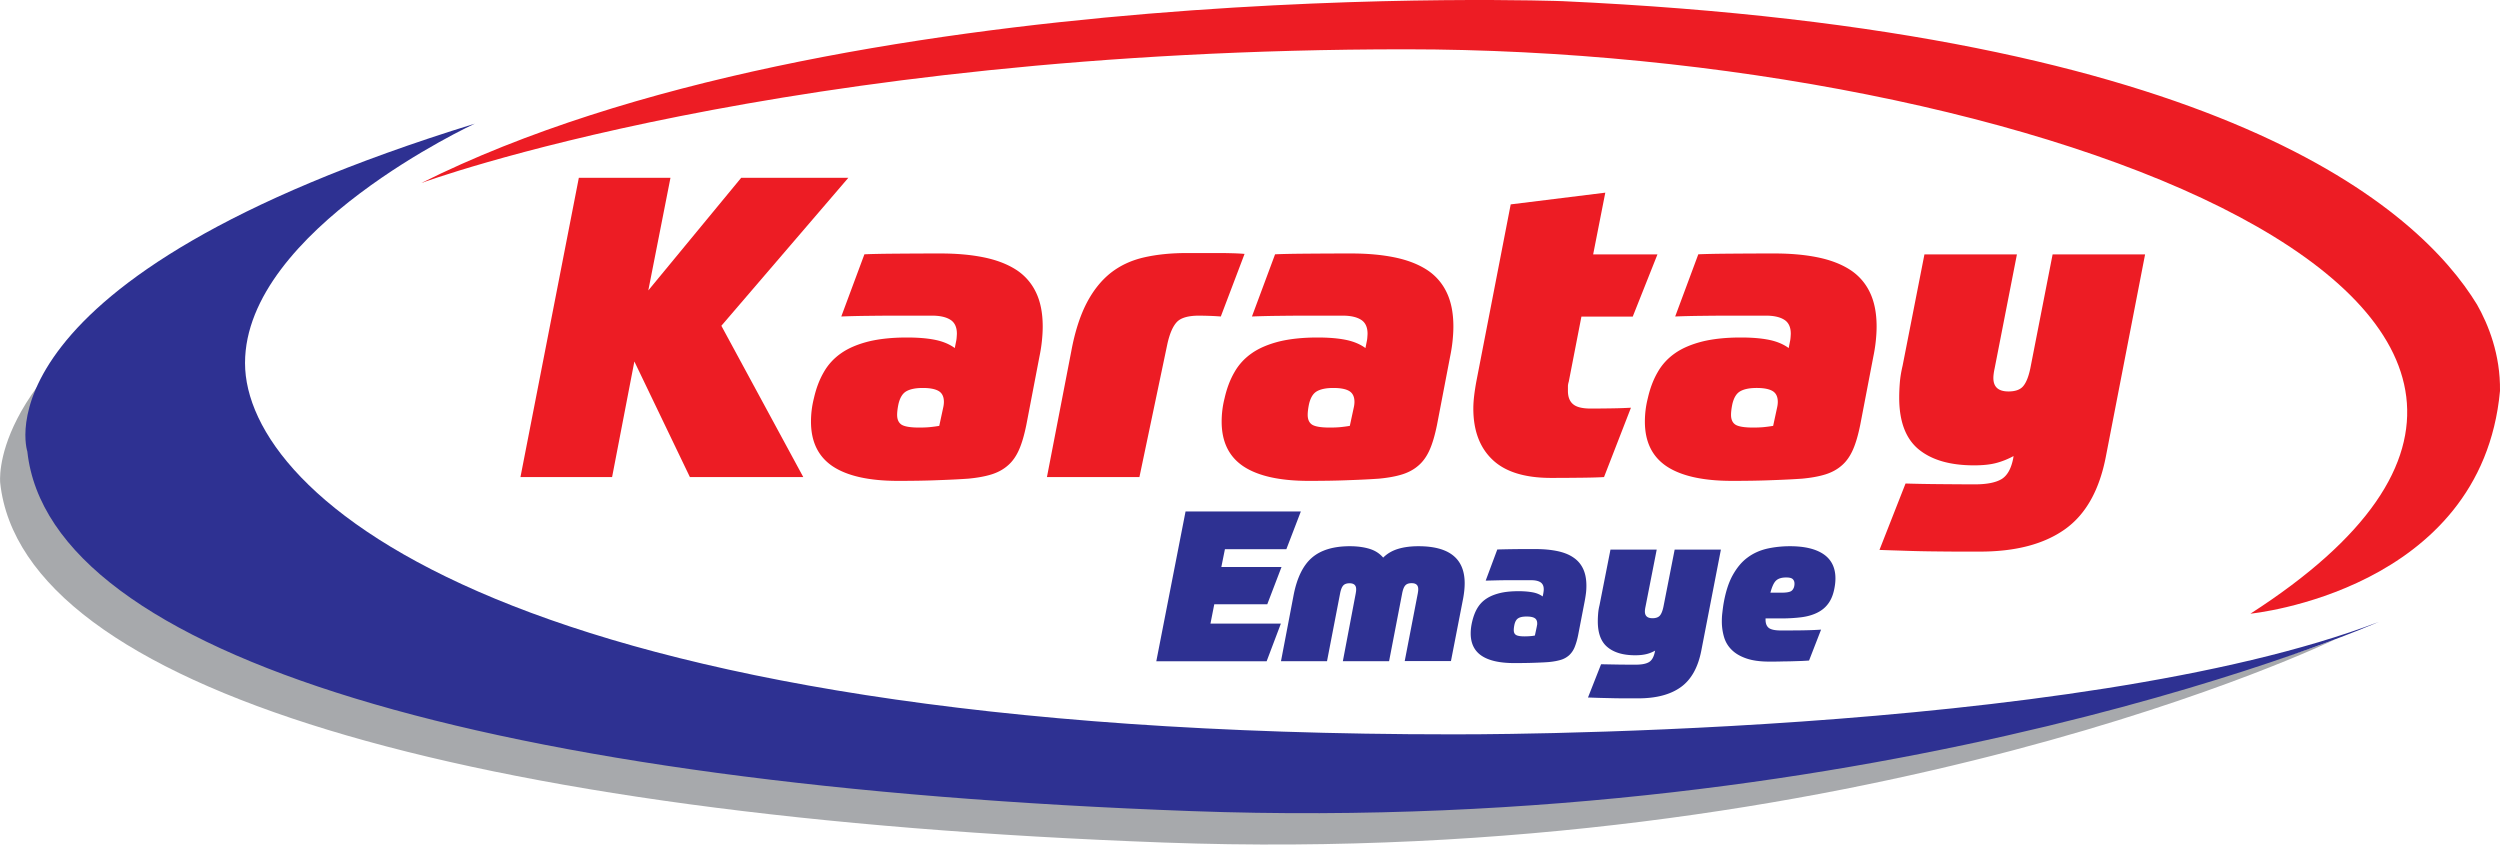 <svg xmlns="http://www.w3.org/2000/svg" viewBox="0 0 236.81 80"><path d="M134.94 72.55c-89.25 0-114.3-22.55-114.3-35.18 0-.98.14-1.94.39-2.88l-4.2-.67-.43-8.14C-1.12 36.18.02 45.75.02 45.75c2.1 19.37 43.9 31.63 110.24 34.06 66.33 2.42 110.92-19.24 110.92-19.24-28.74 10.97-86.24 11.98-86.24 11.98z" fill="#a7a9ac"/><path d="M61.41 27.51l8.8-10.67h10.15L68.33 30.86l7.76 14.33H65.35l-5.26-10.95-2.11 10.95H49.3l5.53-28.35h8.68l-2.1 10.67z" fill="#ed1c24"/><path d="M85.06 45.55c-2.73 0-4.79-.46-6.17-1.37-1.38-.92-2.07-2.33-2.07-4.24 0-.74.09-1.49.28-2.23.21-.93.52-1.75.94-2.47.41-.72.96-1.31 1.65-1.79s1.55-.84 2.57-1.1c1.02-.25 2.24-.38 3.64-.38 1.04 0 1.92.07 2.67.22.74.15 1.37.41 1.87.78l.12-.6c.03-.13.05-.27.06-.42.01-.15.02-.26.02-.34 0-.61-.2-1.05-.6-1.31-.4-.26-.98-.4-1.75-.4h-3.66c-.82 0-1.67.01-2.53.02-.86.01-1.67.03-2.41.06l2.19-5.89c.66-.03 1.59-.05 2.79-.06 1.19-.01 2.67-.02 4.42-.02 1.51 0 2.87.12 4.06.36 1.19.24 2.21.62 3.05 1.15a5.17 5.17 0 011.91 2.13c.44.89.66 1.98.66 3.28 0 .45-.03.92-.08 1.39-.05.48-.13.98-.24 1.51l-1.23 6.41c-.19.93-.41 1.71-.68 2.33-.27.62-.62 1.13-1.06 1.51-.44.39-.96.67-1.57.86-.61.19-1.34.32-2.19.4-.69.05-1.61.1-2.77.14-1.17.05-2.46.07-3.89.07zm2.35-8.8c-.69 0-1.21.11-1.57.32-.36.21-.6.62-.74 1.23-.08.4-.12.73-.12 1 0 .45.15.76.44.94.29.17.84.26 1.63.26.37 0 .71-.01 1.02-.04.3-.03.6-.07.9-.12l.36-1.67c.03-.13.05-.24.06-.32.01-.08.02-.17.02-.28 0-.48-.16-.82-.48-1.02-.33-.2-.83-.3-1.52-.3zm25-12.78h3.18c.42 0 .82.01 1.19.02s.74.03 1.11.06l-2.25 5.93c-.4-.03-.76-.05-1.09-.06a32.7 32.7 0 00-.98-.02c-1.01 0-1.71.2-2.09.6-.38.4-.68 1.09-.9 2.07l-2.65 12.62h-8.76l2.31-11.94c.34-1.83.83-3.34 1.45-4.54.62-1.19 1.38-2.14 2.27-2.85.89-.7 1.93-1.19 3.13-1.47 1.21-.28 2.57-.42 4.08-.42zm11.55 21.58c-2.73 0-4.79-.46-6.17-1.37-1.38-.92-2.07-2.33-2.07-4.24 0-.74.09-1.49.28-2.23.21-.93.52-1.75.94-2.47.41-.72.96-1.31 1.65-1.79s1.55-.84 2.57-1.1c1.02-.25 2.24-.38 3.64-.38 1.04 0 1.92.07 2.67.22.74.15 1.37.41 1.87.78l.12-.6c.03-.13.05-.27.06-.42.01-.15.02-.26.02-.34 0-.61-.2-1.05-.6-1.31-.4-.26-.98-.4-1.75-.4h-3.66c-.82 0-1.67.01-2.53.02-.86.01-1.67.03-2.41.06l2.19-5.89c.66-.03 1.59-.05 2.79-.06 1.19-.01 2.67-.02 4.42-.02 1.51 0 2.87.12 4.06.36 1.19.24 2.21.62 3.05 1.15a5.17 5.17 0 011.91 2.13c.44.89.66 1.98.66 3.28 0 .45-.03.92-.08 1.39-.05.48-.13.98-.24 1.51l-1.23 6.41c-.19.93-.41 1.71-.68 2.33-.27.62-.62 1.13-1.06 1.51-.44.39-.96.67-1.57.86-.61.19-1.34.32-2.19.4-.69.05-1.61.1-2.77.14-1.17.05-2.46.07-3.89.07zm2.34-8.8c-.69 0-1.21.11-1.57.32-.36.21-.6.62-.74 1.23-.08.4-.12.73-.12 1 0 .45.15.76.44.94.29.17.84.26 1.63.26.37 0 .71-.01 1.02-.04.3-.03.6-.07.9-.12l.36-1.67c.03-.13.05-.24.06-.32.01-.08.02-.17.02-.28 0-.48-.16-.82-.48-1.02-.32-.2-.83-.3-1.52-.3zm23.5-6.77l-1.2 6.17c-.05.16-.08.31-.08.46v.42c0 .56.16.98.48 1.25.32.28.88.42 1.67.42.85 0 1.57-.01 2.15-.02.58-.01 1.14-.03 1.67-.06l-2.55 6.57c-.48.03-1.13.05-1.97.06-.84.01-1.85.02-3.05.02-2.5 0-4.35-.58-5.55-1.73-1.21-1.15-1.81-2.77-1.81-4.84 0-.4.03-.81.08-1.23.05-.42.12-.86.2-1.31l3.26-16.8 8.96-1.11-1.15 5.85H157l-2.34 5.89h-4.86zm14.25 15.57c-2.73 0-4.79-.46-6.17-1.37-1.38-.92-2.07-2.33-2.07-4.24 0-.74.09-1.49.28-2.23.21-.93.52-1.75.94-2.47.41-.72.96-1.31 1.65-1.79s1.55-.84 2.57-1.1c1.02-.25 2.24-.38 3.64-.38 1.04 0 1.92.07 2.67.22.74.15 1.37.41 1.87.78l.12-.6c.03-.13.05-.27.06-.42.01-.15.02-.26.02-.34 0-.61-.2-1.05-.6-1.31-.4-.26-.98-.4-1.75-.4h-3.66c-.82 0-1.67.01-2.53.02-.86.01-1.67.03-2.41.06l2.19-5.89c.66-.03 1.59-.05 2.79-.06 1.19-.01 2.67-.02 4.42-.02 1.51 0 2.87.12 4.06.36 1.19.24 2.21.62 3.05 1.15a5.17 5.17 0 011.91 2.13c.44.89.66 1.98.66 3.28 0 .45-.03.92-.08 1.39-.05.48-.13.98-.24 1.51l-1.23 6.41c-.19.93-.41 1.71-.68 2.33-.27.62-.62 1.13-1.06 1.51-.44.39-.96.67-1.57.86-.61.19-1.34.32-2.19.4-.69.05-1.61.1-2.77.14-1.16.05-2.46.07-3.89.07zm2.35-8.8c-.69 0-1.21.11-1.57.32-.36.21-.6.62-.74 1.23-.08.4-.12.73-.12 1 0 .45.15.76.44.94.29.17.84.26 1.63.26.37 0 .71-.01 1.02-.04.3-.03.6-.07.9-.12l.36-1.67c.03-.13.05-.24.06-.32.01-.08.02-.17.02-.28 0-.48-.16-.82-.48-1.02-.33-.2-.83-.3-1.52-.3zm24.33 6.45c-.53.29-1.08.51-1.65.66-.57.15-1.27.22-2.09.22-2.26 0-4-.5-5.24-1.51-1.23-1.01-1.85-2.64-1.85-4.9 0-.45.02-.93.06-1.43.04-.5.13-1.04.26-1.59l2.07-10.55h8.76l-2.11 10.79c-.08.37-.12.68-.12.92 0 .85.48 1.27 1.43 1.27.66 0 1.13-.17 1.41-.52.28-.34.5-.9.66-1.67l2.11-10.79h8.76l-3.7 19.07c-.61 3.24-1.91 5.56-3.9 6.97-1.99 1.41-4.67 2.11-8.04 2.11h-2.01c-.78 0-1.61-.01-2.49-.02-.88-.01-1.75-.03-2.63-.06-.88-.03-1.67-.05-2.39-.08l2.47-6.29c.96.03 2.04.05 3.25.06 1.21.01 2.32.02 3.32.02 1.14 0 1.98-.17 2.53-.5.54-.33.91-.99 1.1-1.97l.03-.21z" fill="#ed1c24"/><path d="M109.53 62.63l2.77-14.18h10.92l-1.37 3.57h-5.82l-.34 1.69h5.7l-1.35 3.53h-5.02l-.36 1.83h6.67l-1.35 3.57h-10.45zm22.05 0h-4.38l1.22-6.42.03-.2c.01-.07.01-.13.01-.2 0-.37-.21-.56-.62-.56-.28 0-.48.07-.61.22s-.22.39-.29.74l-1.24 6.42h-4.36l1.2-6.28c.32-1.63.9-2.81 1.74-3.53s2.04-1.08 3.58-1.08c.69 0 1.3.08 1.84.24s.98.44 1.32.84c.39-.39.86-.66 1.42-.83.56-.17 1.21-.25 1.92-.25 2.92 0 4.38 1.17 4.38 3.51 0 .44-.05.91-.14 1.41l-1.16 5.96h-4.38l1.24-6.42.03-.2c.01-.07.01-.13.01-.2 0-.37-.21-.56-.62-.56-.28 0-.48.07-.61.22s-.22.39-.29.74l-1.24 6.43zm11.86.18c-1.37 0-2.4-.23-3.09-.69-.69-.46-1.04-1.17-1.04-2.12 0-.37.05-.74.14-1.12.11-.46.26-.88.47-1.24.21-.36.48-.66.83-.9s.77-.42 1.28-.55c.51-.13 1.12-.19 1.82-.19.52 0 .96.04 1.34.11.37.07.68.2.94.39l.06-.3.03-.21c.01-.07.01-.13.01-.17 0-.31-.1-.52-.3-.66-.2-.13-.49-.2-.88-.2h-1.84c-.42 0-.83 0-1.27.01l-1.21.03 1.1-2.95c.33-.01.8-.02 1.39-.03.6-.01 1.34-.01 2.21-.01.76 0 1.43.06 2.03.18s1.11.31 1.52.58c.42.27.74.62.96 1.07.22.45.33.99.33 1.64 0 .23-.01.46-.04.7s-.07.49-.12.76l-.62 3.21c-.09.46-.21.85-.34 1.17-.13.31-.31.56-.53.76-.22.19-.48.34-.79.43-.31.09-.67.16-1.1.2-.35.03-.81.05-1.38.07-.55.02-1.2.03-1.91.03zm1.17-4.41c-.35 0-.61.05-.79.16-.18.11-.3.31-.37.62-.04.2-.06.37-.06.5 0 .23.07.38.22.47.15.09.42.13.82.13.19 0 .35-.01.51-.02.15-.01.3-.03.45-.06l.18-.84c.01-.07.02-.12.03-.16.01-.04.01-.09.01-.14 0-.24-.08-.41-.24-.51-.16-.1-.41-.15-.76-.15zm12.17 3.23c-.27.15-.54.26-.83.33-.29.07-.63.11-1.05.11-1.13 0-2-.25-2.62-.76-.62-.5-.93-1.32-.93-2.45 0-.23.01-.46.03-.72s.06-.52.13-.8l1.04-5.28h4.38l-1.06 5.4c-.04.19-.06.34-.06.46 0 .43.24.64.72.64.33 0 .57-.09.71-.26s.25-.45.33-.84l1.06-5.4h4.38l-1.85 9.54c-.31 1.62-.96 2.78-1.95 3.49s-2.34 1.06-4.02 1.06h-1.01c-.39 0-.81 0-1.25-.01l-1.31-.03c-.44-.01-.84-.03-1.2-.04l1.24-3.15c.48.01 1.02.02 1.62.03.6.01 1.16.01 1.66.01.57 0 .99-.08 1.27-.25.27-.17.45-.49.55-.99l.02-.09zm10.46-3.05v.12c0 .37.11.63.32.79.21.15.58.23 1.12.23.66 0 1.33 0 1.99-.01.66-.01 1.28-.03 1.83-.07l-1.14 2.93c-.19.01-.43.03-.72.04l-.95.03c-.34.01-.69.01-1.06.02-.37.01-.71.01-1.03.01-.88 0-1.6-.1-2.18-.3-.58-.2-1.04-.47-1.38-.81-.35-.34-.59-.74-.73-1.21a5.2 5.2 0 01-.21-1.51c0-.24.01-.48.04-.74.03-.25.06-.51.1-.78.19-1.16.48-2.09.88-2.82.4-.72.87-1.29 1.42-1.69.55-.41 1.17-.68 1.85-.84.68-.15 1.4-.23 2.16-.23 1.38 0 2.44.25 3.19.76.74.51 1.12 1.27 1.12 2.29 0 .37-.05.75-.14 1.14-.12.53-.32.97-.59 1.31-.27.35-.62.62-1.04.82-.42.2-.91.34-1.47.41-.56.07-1.19.11-1.88.11h-1.5zm1.96-3.88c-.44 0-.76.1-.97.3-.21.2-.38.58-.53 1.14h1.1c.36 0 .62-.04.79-.11.17-.07.28-.22.35-.43l.03-.15c.01-.05.01-.1.01-.17 0-.17-.05-.31-.16-.42-.11-.11-.32-.16-.62-.16z" fill="#2e3192"/><path d="M44.98 11.71S23.21 21.76 23.21 34.39s25.05 35.17 114.31 35.17c0 0 59.07.32 87.8-10.65 0 0-46.16 20.34-112.49 17.92S4.69 62.14 2.59 42.77c0 0-5.43-16.28 42.39-31.06z" fill="#2e3192"/><path d="M234.64 28.86c-5.5-9.03-24.1-25.88-86.62-28.75 0 0-68.51-2.58-108.12 17.23 0 0 34.26-12.67 93.27-12.67s124.95 24.55 80 53.46c0 0 21.88-2.13 23.64-21.1.05-3.45-1.11-6.3-2.17-8.17z" fill="#ed1c24"/></svg>